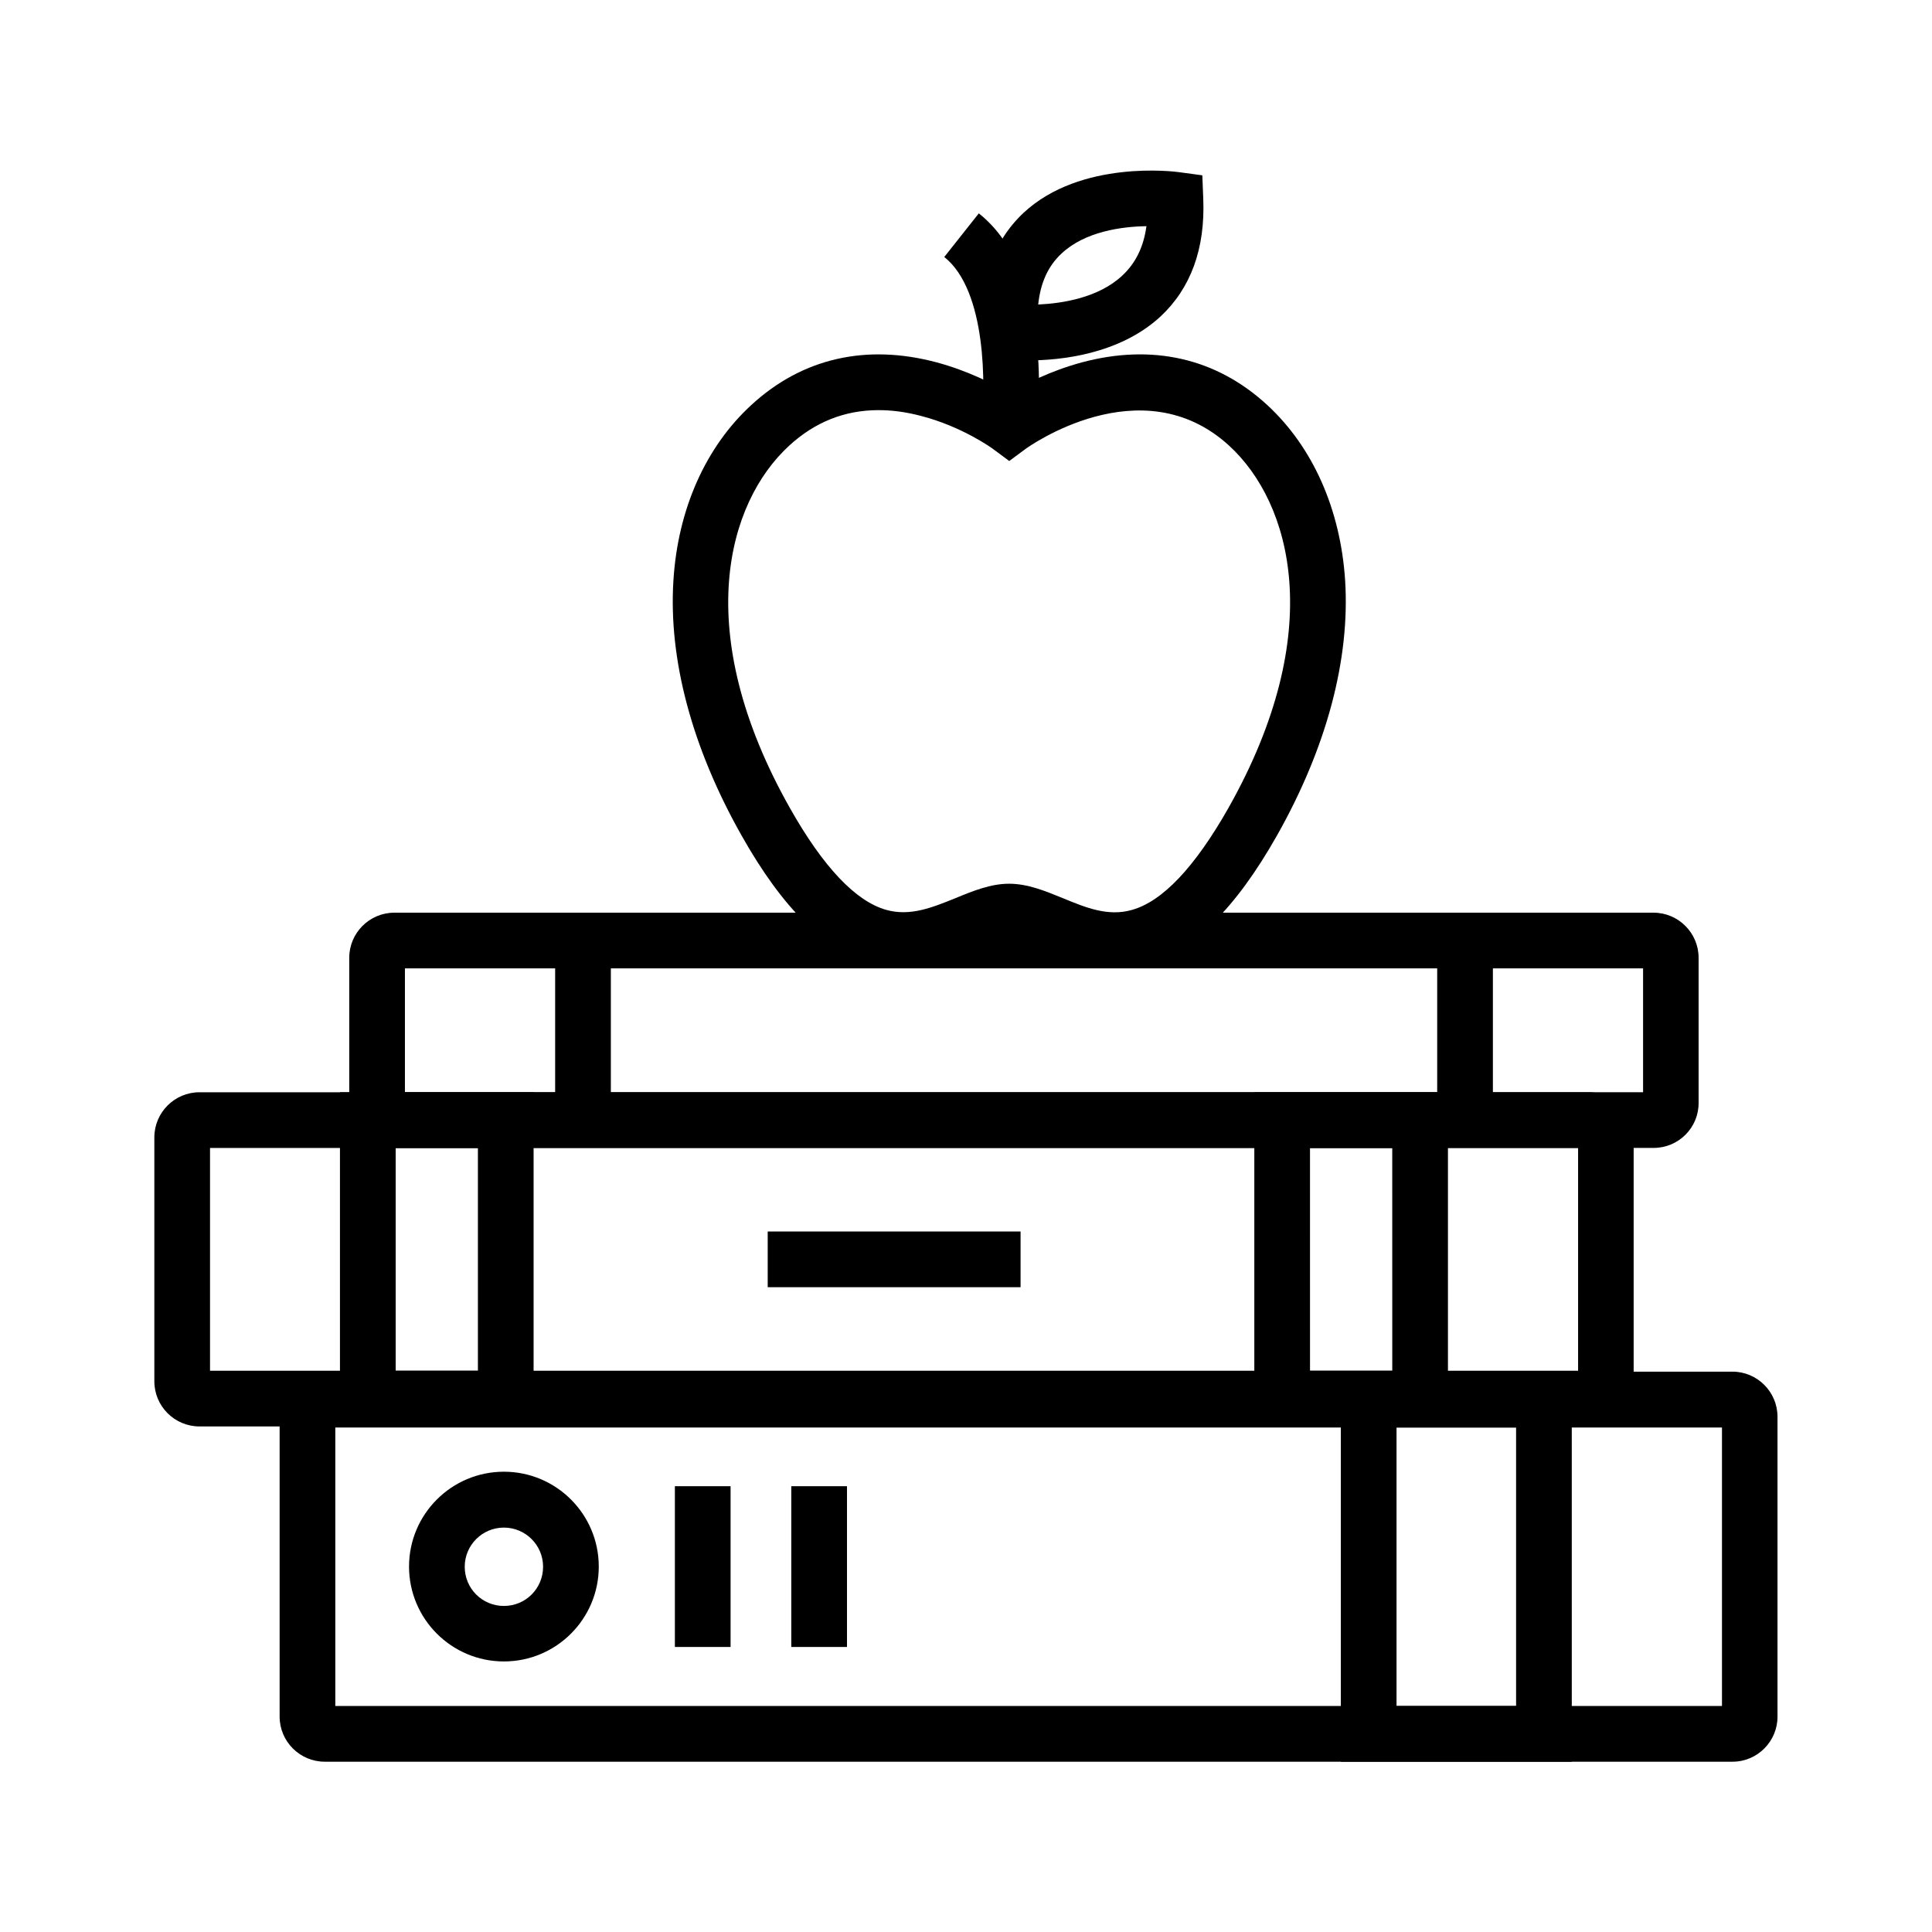 <?xml version="1.0" encoding="UTF-8"?>
<!-- Uploaded to: SVG Repo, www.svgrepo.com, Generator: SVG Repo Mixer Tools -->
<svg fill="#000000" width="800px" height="800px" version="1.1" viewBox="144 144 512 512" xmlns="http://www.w3.org/2000/svg">
 <g>
  <path d="m603.14 610.87h-373.08c-6.594 0-11.957-5.363-11.957-11.957v-79.457c0-6.594 5.363-11.957 11.957-11.957h373.04c6.594 0 11.957 5.363 11.957 11.957v79.41c0.047 6.59-5.316 12.004-11.91 12.004zm-370.28-14.762h367.48v-73.801h-367.48z"/>
  <path d="m277.54 584.3c-13.875 0-25.141-11.266-25.141-25.141s11.266-25.141 25.141-25.141 25.141 11.266 25.141 25.141-11.266 25.141-25.141 25.141zm0-35.473c-5.707 0-10.383 4.625-10.383 10.383 0 5.758 4.625 10.383 10.383 10.383 5.758 0 10.383-4.625 10.383-10.383 0-5.758-4.676-10.383-10.383-10.383z"/>
  <path d="m560.54 610.87h-61.207v-103.32h61.203zm-46.445-14.762h31.684v-73.801h-31.684z"/>
  <path d="m322.85 537.86h14.762v42.605h-14.762z"/>
  <path d="m353.7 537.86h14.762v42.605h-14.762z"/>
  <path d="m565.02 522.02h-368.16c-6.594 0-11.957-5.363-11.957-11.957v-64.648c0-6.594 5.363-11.957 11.957-11.957h368.12c6.594 0 11.957 5.363 11.957 11.957v64.648c0.047 6.594-5.316 11.957-11.91 11.957zm-365.36-14.762h362.55v-59.039h-362.55z"/>
  <path d="m527.77 522.02h-51.363v-88.562h51.316v88.562zm-36.602-14.762h21.797l-0.004-59.039h-21.797z"/>
  <path d="m285.46 522.02h-51.367v-88.562h51.316v88.562zm-36.605-14.762h21.797v-59.039h-21.797z"/>
  <path d="m347.45 470.36h67.012v14.762h-67.012z"/>
  <path d="m582.23 448.21h-333.72c-6.594 0-11.957-5.363-11.957-11.957v-38.426c0-6.594 5.363-11.957 11.957-11.957h333.68c6.594 0 11.957 5.363 11.957 11.957v38.426c0.047 6.594-5.316 11.957-11.91 11.957zm-330.92-14.762h328.12v-32.816h-328.12z"/>
  <path d="m524.87 393.26h14.762v47.578h-14.762z"/>
  <path d="m291.12 393.26h14.762v47.578h-14.762z"/>
  <path d="m383.32 400.49c-2.707 0-5.512-0.344-8.461-1.18-12.152-3.445-23.418-14.516-34.34-33.898-13.137-23.273-19.387-46.641-18.055-67.602 1.18-18.895 8.562-35.426 20.715-46.543 13.43-12.348 30.406-16.234 49.102-11.219 8.215 2.215 15.055 5.707 19.188 8.168 4.133-2.461 10.973-5.953 19.188-8.168 18.695-5.019 35.672-1.133 49.102 11.219 12.152 11.168 19.484 27.699 20.715 46.543 1.328 20.961-4.922 44.328-18.055 67.602-10.973 19.387-22.188 30.453-34.34 33.898-11.266 3.199-20.961-0.836-28.043-3.738-3.344-1.379-6.543-2.707-8.512-2.707s-5.164 1.328-8.512 2.707c-5.375 2.16-12.016 4.918-19.691 4.918zm-6.496-147.8c-8.953 0-16.875 3.148-23.715 9.445-16.383 15.055-26.176 49.25 0.246 96.039 8.809 15.598 17.418 24.699 25.535 26.961 6.348 1.77 12.203-0.641 18.402-3.148 4.527-1.871 9.25-3.789 14.121-3.789 4.922 0 9.594 1.918 14.168 3.789 6.199 2.559 12.055 4.969 18.402 3.148 8.117-2.262 16.68-11.367 25.535-26.961 26.422-46.789 16.629-80.984 0.246-96.039-23.32-21.402-53.629 0.59-53.922 0.789l-4.379 3.246-4.379-3.246c-0.051-0.051-8.117-5.902-19.039-8.707-3.941-1.035-7.629-1.527-11.223-1.527z"/>
  <path d="m416.53 239.51c-3.246 0-5.363-0.246-5.656-0.246l-6.102-0.688-0.395-6.148c-0.934-13.629 2.754-24.402 10.875-32.027 15.203-14.168 40.195-10.922 41.23-10.773l6.148 0.836 0.246 6.199c0.543 13.234-3.297 23.762-11.414 31.293-10.926 10.031-26.621 11.555-34.934 11.555zm31.289-35.57c-6.496 0.098-16.285 1.379-22.535 7.281-3.543 3.297-5.559 7.773-6.148 13.48 6.394-0.297 15.988-1.77 22.289-7.676 3.543-3.297 5.656-7.625 6.394-13.086z"/>
  <path d="m418.74 257.86-14.66-1.77 7.332 0.887-7.332-0.887c1.082-9.199 1.477-35.031-9.84-43.984l9.152-11.562c8.758 6.938 13.922 18.844 15.5 35.523 1.078 11.609-0.102 21.398-0.152 21.793z"/>
 </g>
</svg>